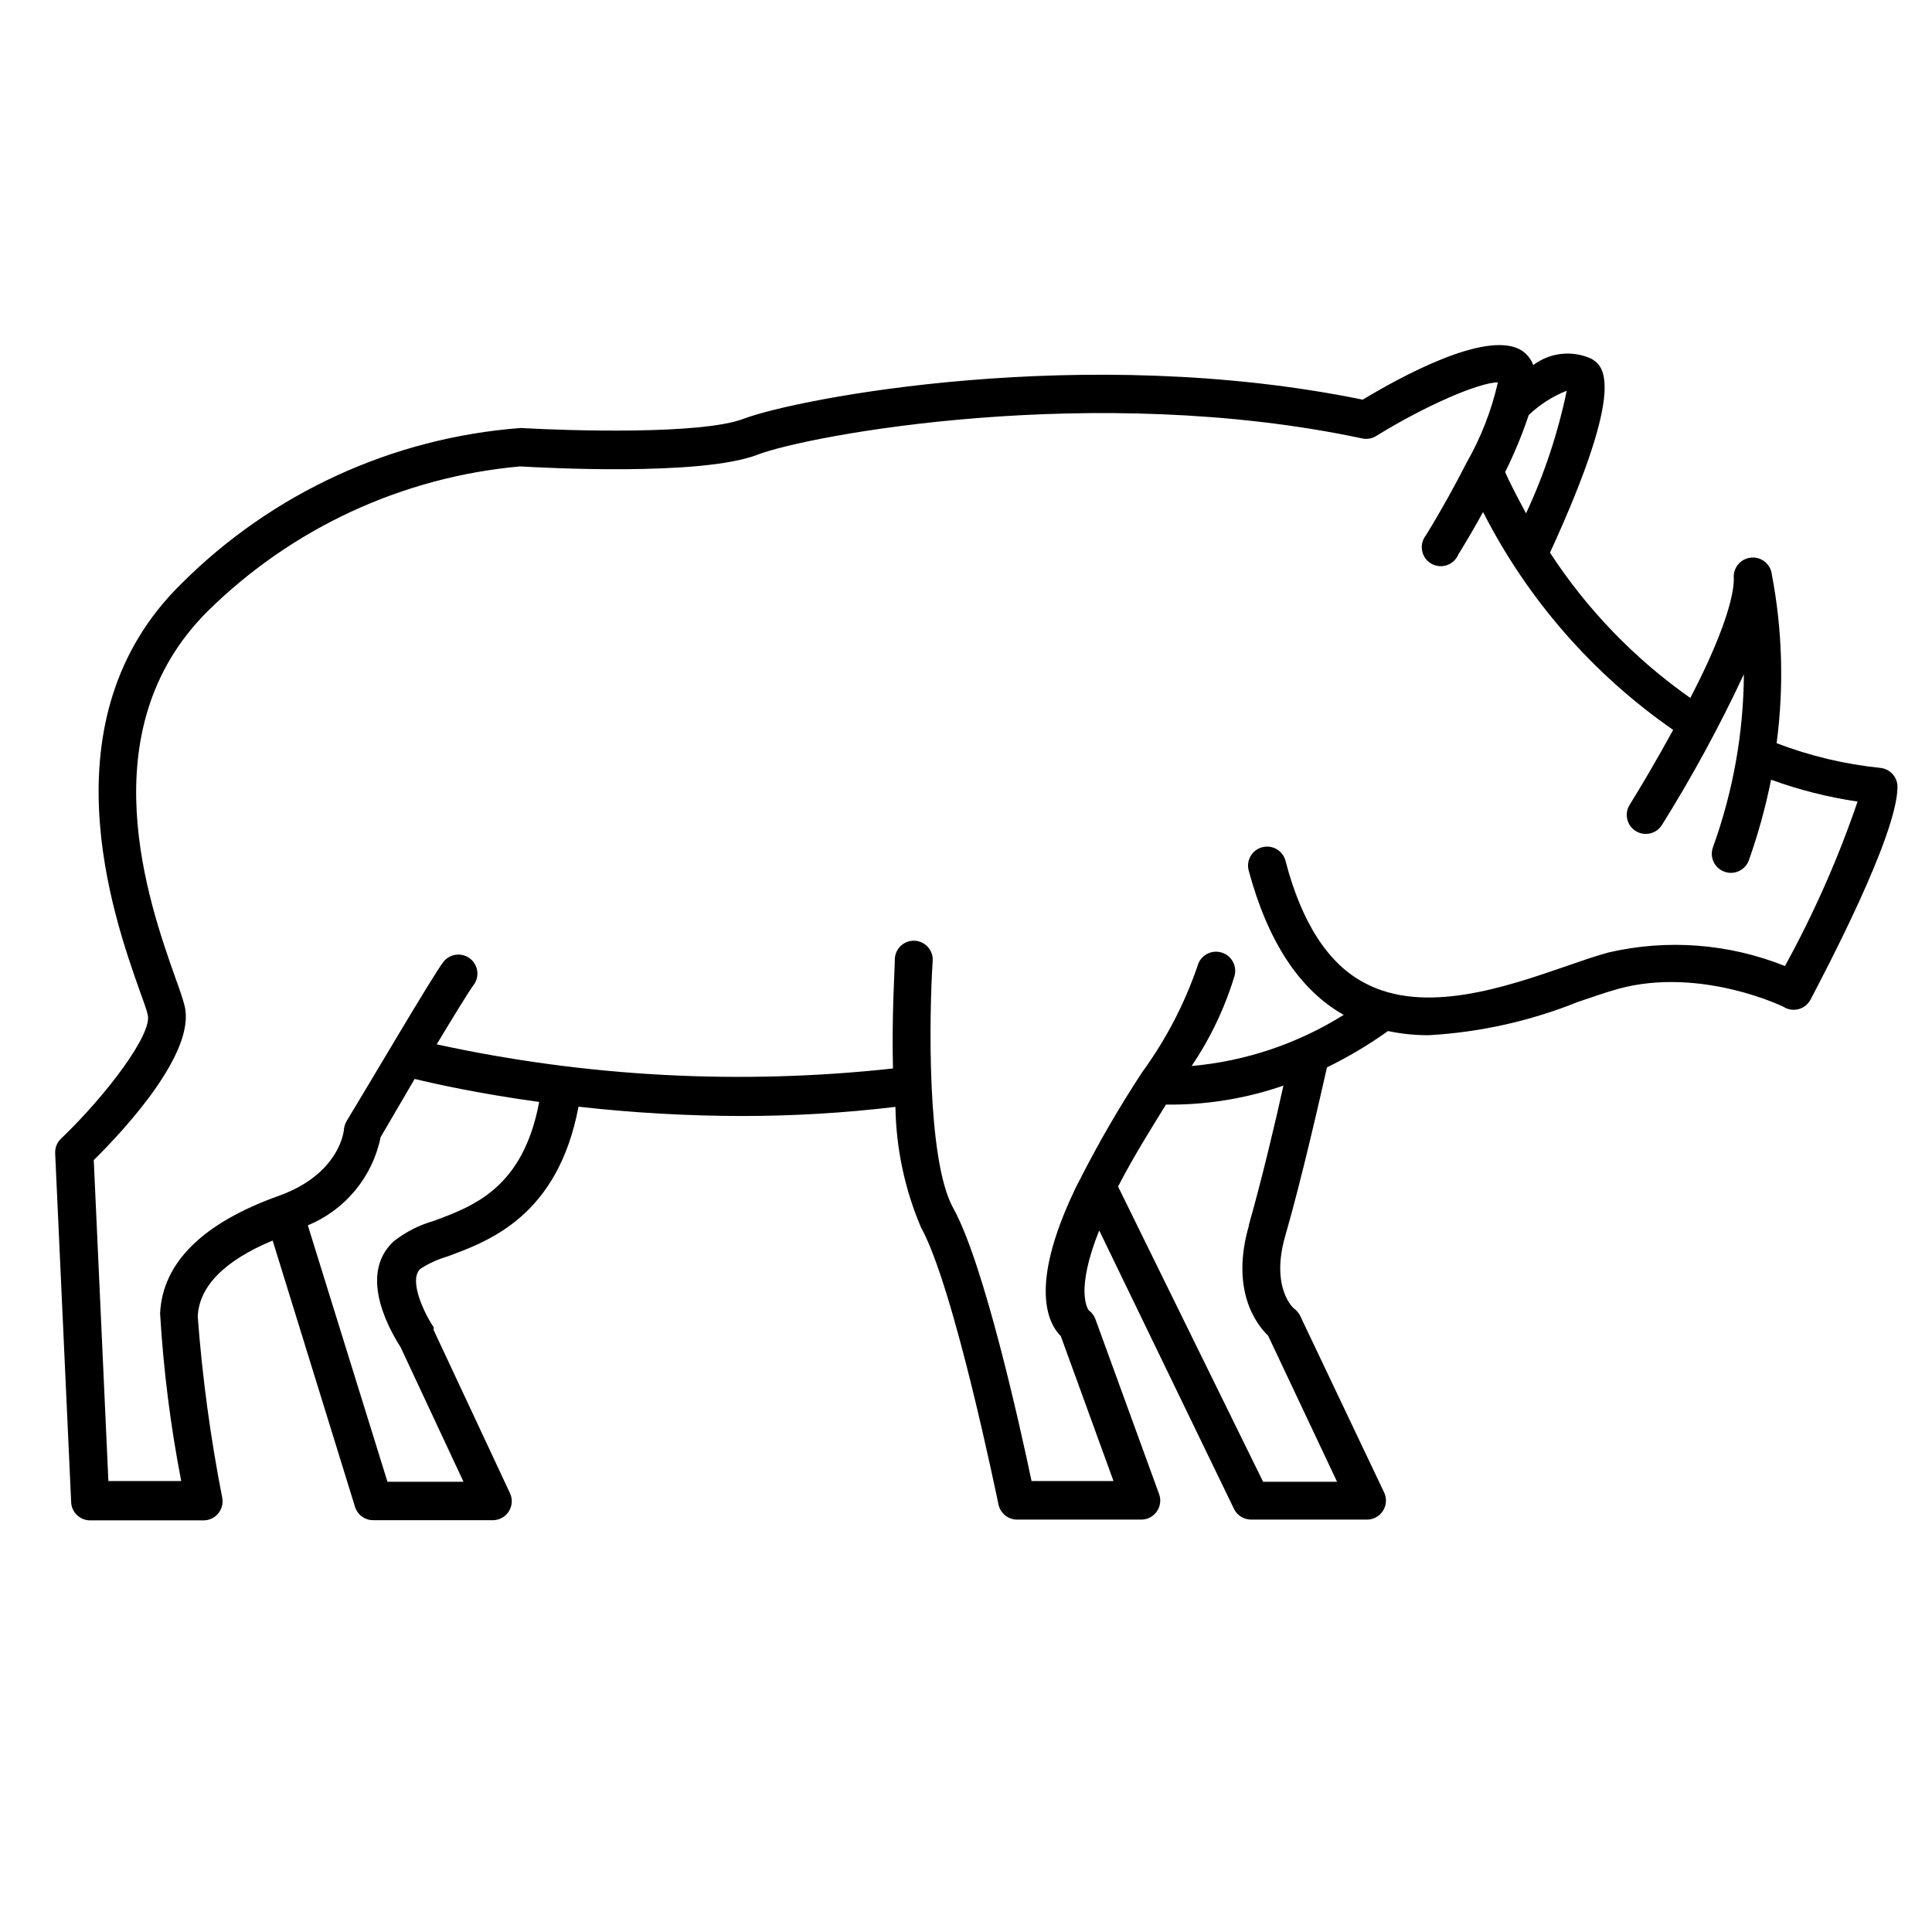 <?xml version="1.0" encoding="UTF-8"?>
<!-- Uploaded to: ICON Repo, www.svgrepo.com, Generator: ICON Repo Mixer Tools -->
<svg fill="#000000" width="800px" height="800px" version="1.1" viewBox="144 144 512 512" xmlns="http://www.w3.org/2000/svg">
 <path d="m642.33 347.5c-9.418-0.957-18.668-3.16-27.508-6.547 1.969-14.867 1.543-29.957-1.262-44.688-0.305-2.785-2.809-4.793-5.59-4.484-2.785 0.305-4.793 2.809-4.484 5.59 0 6.551-5.039 19.195-11.539 31.59-14.727-10.348-27.348-23.414-37.18-38.492 20.809-45.344 13.957-49.574 10.984-51.387h-0.004c-2.477-1.141-5.223-1.59-7.938-1.297-2.711 0.293-5.297 1.316-7.477 2.961-0.668-1.832-2-3.34-3.731-4.234-9.32-4.637-30.934 7.055-41.465 13.402-73.758-15.113-149.93-0.301-163.99 5.039-11.082 4.281-46.148 3.223-59.148 2.469h0.004c-33.996 2.562-65.941 17.238-90.031 41.359-36.324 35.723-17.938 88.066-10.984 107.67 1.008 2.82 1.863 5.039 2.168 6.5 1.258 5.039-10.832 21.16-22.973 32.797h-0.004c-1.055 1.004-1.625 2.418-1.559 3.879l4.231 92.246c0 1.336 0.531 2.617 1.477 3.562 0.945 0.945 2.227 1.477 3.562 1.477h29.977c1.508 0.023 2.949-0.629 3.926-1.781s1.383-2.68 1.113-4.164c-3.117-15.879-5.289-31.93-6.5-48.062 0.352-8.012 7.055-14.812 19.852-20.152l21.816 70.535-0.004-0.004c0.664 2.203 2.738 3.676 5.039 3.578h31.84c1.684-0.121 3.195-1.078 4.023-2.547 0.832-1.469 0.871-3.254 0.109-4.758l-20.152-43.074v-0.758c-2.117-3.023-6.852-12.395-3.527-15.469 2.211-1.43 4.621-2.535 7.152-3.273 11.082-4.082 29.27-10.73 34.762-39.699 14.371 1.625 28.82 2.449 43.277 2.469 13.605 0.004 27.199-0.801 40.711-2.418 0.168 10.965 2.461 21.797 6.75 31.891 8.867 15.973 20.402 72.902 20.555 73.457v-0.004c0.488 2.387 2.606 4.082 5.039 4.031h32.797c1.641 0 3.18-0.801 4.121-2.144 0.945-1.344 1.172-3.062 0.617-4.606l-16.879-46.352c-0.34-0.945-0.953-1.773-1.766-2.367-0.352-0.453-3.578-5.34 2.769-21.16l35.723 73.809c0.848 1.73 2.609 2.824 4.535 2.82h30.531c1.746 0.059 3.398-0.797 4.363-2.254 0.969-1.457 1.105-3.312 0.371-4.898l-22.27-46.855c-0.352-0.699-0.852-1.316-1.461-1.812-0.25 0-6.5-5.594-2.469-19.445 4.281-14.762 9.371-37.23 11.035-44.586v-0.004c5.652-2.746 11.062-5.965 16.172-9.621 3.562 0.754 7.191 1.125 10.832 1.105 13.559-0.773 26.898-3.754 39.5-8.816 3.93-1.359 7.656-2.621 10.73-3.477 21.715-5.945 43.984 4.734 44.234 5.039 2.426 1.191 5.359 0.258 6.648-2.117 3.832-7.356 23.074-43.68 23.074-56.477-0.012-2.578-1.969-4.731-4.531-4.988zm-93.91-67.457c-2.719-5.039-4.586-8.715-5.543-10.934 2.434-4.887 4.523-9.938 6.246-15.113 2.914-2.777 6.336-4.969 10.078-6.449-2.328 11.211-5.945 22.117-10.781 32.496zm-289.49 187.52c-3.848 1.09-7.441 2.922-10.582 5.391-10.078 9.27 0 25.191 1.863 28.164l16.625 35.57h-20.152l-21.109-67.965c9.93-4.09 17.164-12.855 19.297-23.379l9.02-15.414c5.594 1.359 17.23 3.93 33 6.098-4.285 22.82-17.383 27.605-27.961 31.535zm216.08 1.109c-5.039 17.281 2.016 26.398 5.039 29.27l18.289 38.742-19.602 0.004-38.438-78.242c4.231-8.16 8.613-15.113 12.695-21.715h1.914c9.949-0.082 19.82-1.781 29.219-5.039-2.164 9.824-5.941 25.695-9.168 36.93zm142.02-68.668c-14.867-5.957-31.203-7.203-46.805-3.578-3.375 0.906-7.254 2.266-11.336 3.68-15.77 5.441-37.383 12.898-53.254 4.383-9.672-5.039-16.727-16.07-20.957-32.344v-0.004c-0.695-2.699-3.445-4.32-6.144-3.625-2.699 0.695-4.324 3.445-3.629 6.144 5.039 18.742 13.402 31.641 25.191 38.289-12.18 7.633-25.988 12.277-40.305 13.555 4.973-7.363 8.812-15.43 11.387-23.934 0.707-2.711-0.914-5.484-3.629-6.195-2.711-0.711-5.488 0.914-6.195 3.629-3.441 10.031-8.367 19.488-14.609 28.062-6.031 9.172-11.551 18.676-16.527 28.465-0.555 1.109-1.109 2.066-1.613 3.223-11.891 25.191-6.852 34.965-3.477 38.34l13.957 38.391h-21.715c-2.871-13.652-12.496-57.434-20.758-72.348-7.106-12.746-6.348-51.691-5.441-65.496h0.004c0.172-2.766-1.922-5.148-4.688-5.34-2.766-0.172-5.152 1.922-5.34 4.688 0 2.621-0.855 15.113-0.504 29.172v-0.004c-40.387 4.414-81.219 2.254-120.91-6.398 4.785-7.961 8.715-14.309 9.621-15.516 1.781-2.144 1.488-5.324-0.652-7.106-2.144-1.777-5.324-1.484-7.106 0.656-2.418 2.922-20.152 33.152-25.746 42.32-0.387 0.664-0.625 1.402-0.703 2.168 0 0.504-1.211 11.891-17.281 17.633-20.152 7.203-30.832 17.734-31.438 31.188v-0.004c0.883 14.902 2.75 29.73 5.594 44.387h-19.297l-3.879-85.043c8.16-8.062 27.105-28.465 24.082-40.859-0.453-1.812-1.258-4.18-2.469-7.508-6.953-19.648-23.227-65.496 8.613-97.133 22.312-21.992 51.574-35.547 82.777-38.34 5.039 0.301 47.914 2.719 62.977-3.125 13-5.039 89.125-19.398 160.21-4.281 1.266 0.262 2.582 0.027 3.676-0.656 12.848-7.961 27.258-14.207 32.242-14.207h0.004c-1.699 7.477-4.5 14.66-8.312 21.312-3.074 6.047-6.75 12.695-10.781 19.246-0.902 1.145-1.266 2.621-0.992 4.055 0.27 1.43 1.148 2.676 2.406 3.41 1.258 0.738 2.773 0.891 4.152 0.426s2.492-1.508 3.047-2.856c1.762-2.871 4.133-6.801 6.551-11.234 11.766 23.113 29.074 42.949 50.379 57.738-4.434 8.113-8.766 15.418-11.539 19.852h0.004c-1.477 2.363-0.754 5.477 1.613 6.949 2.363 1.477 5.477 0.754 6.949-1.609 8.043-12.867 15.297-26.207 21.715-39.953-0.102 15.656-2.879 31.176-8.211 45.898-0.453 1.262-0.379 2.652 0.195 3.863 0.578 1.207 1.613 2.141 2.879 2.582 0.547 0.199 1.129 0.305 1.711 0.305 2.121 0 4.016-1.332 4.738-3.324 2.473-6.973 4.441-14.109 5.894-21.363 7.426 2.699 15.105 4.641 22.922 5.793-5.141 15.059-11.582 29.637-19.246 43.582z"/>
</svg>